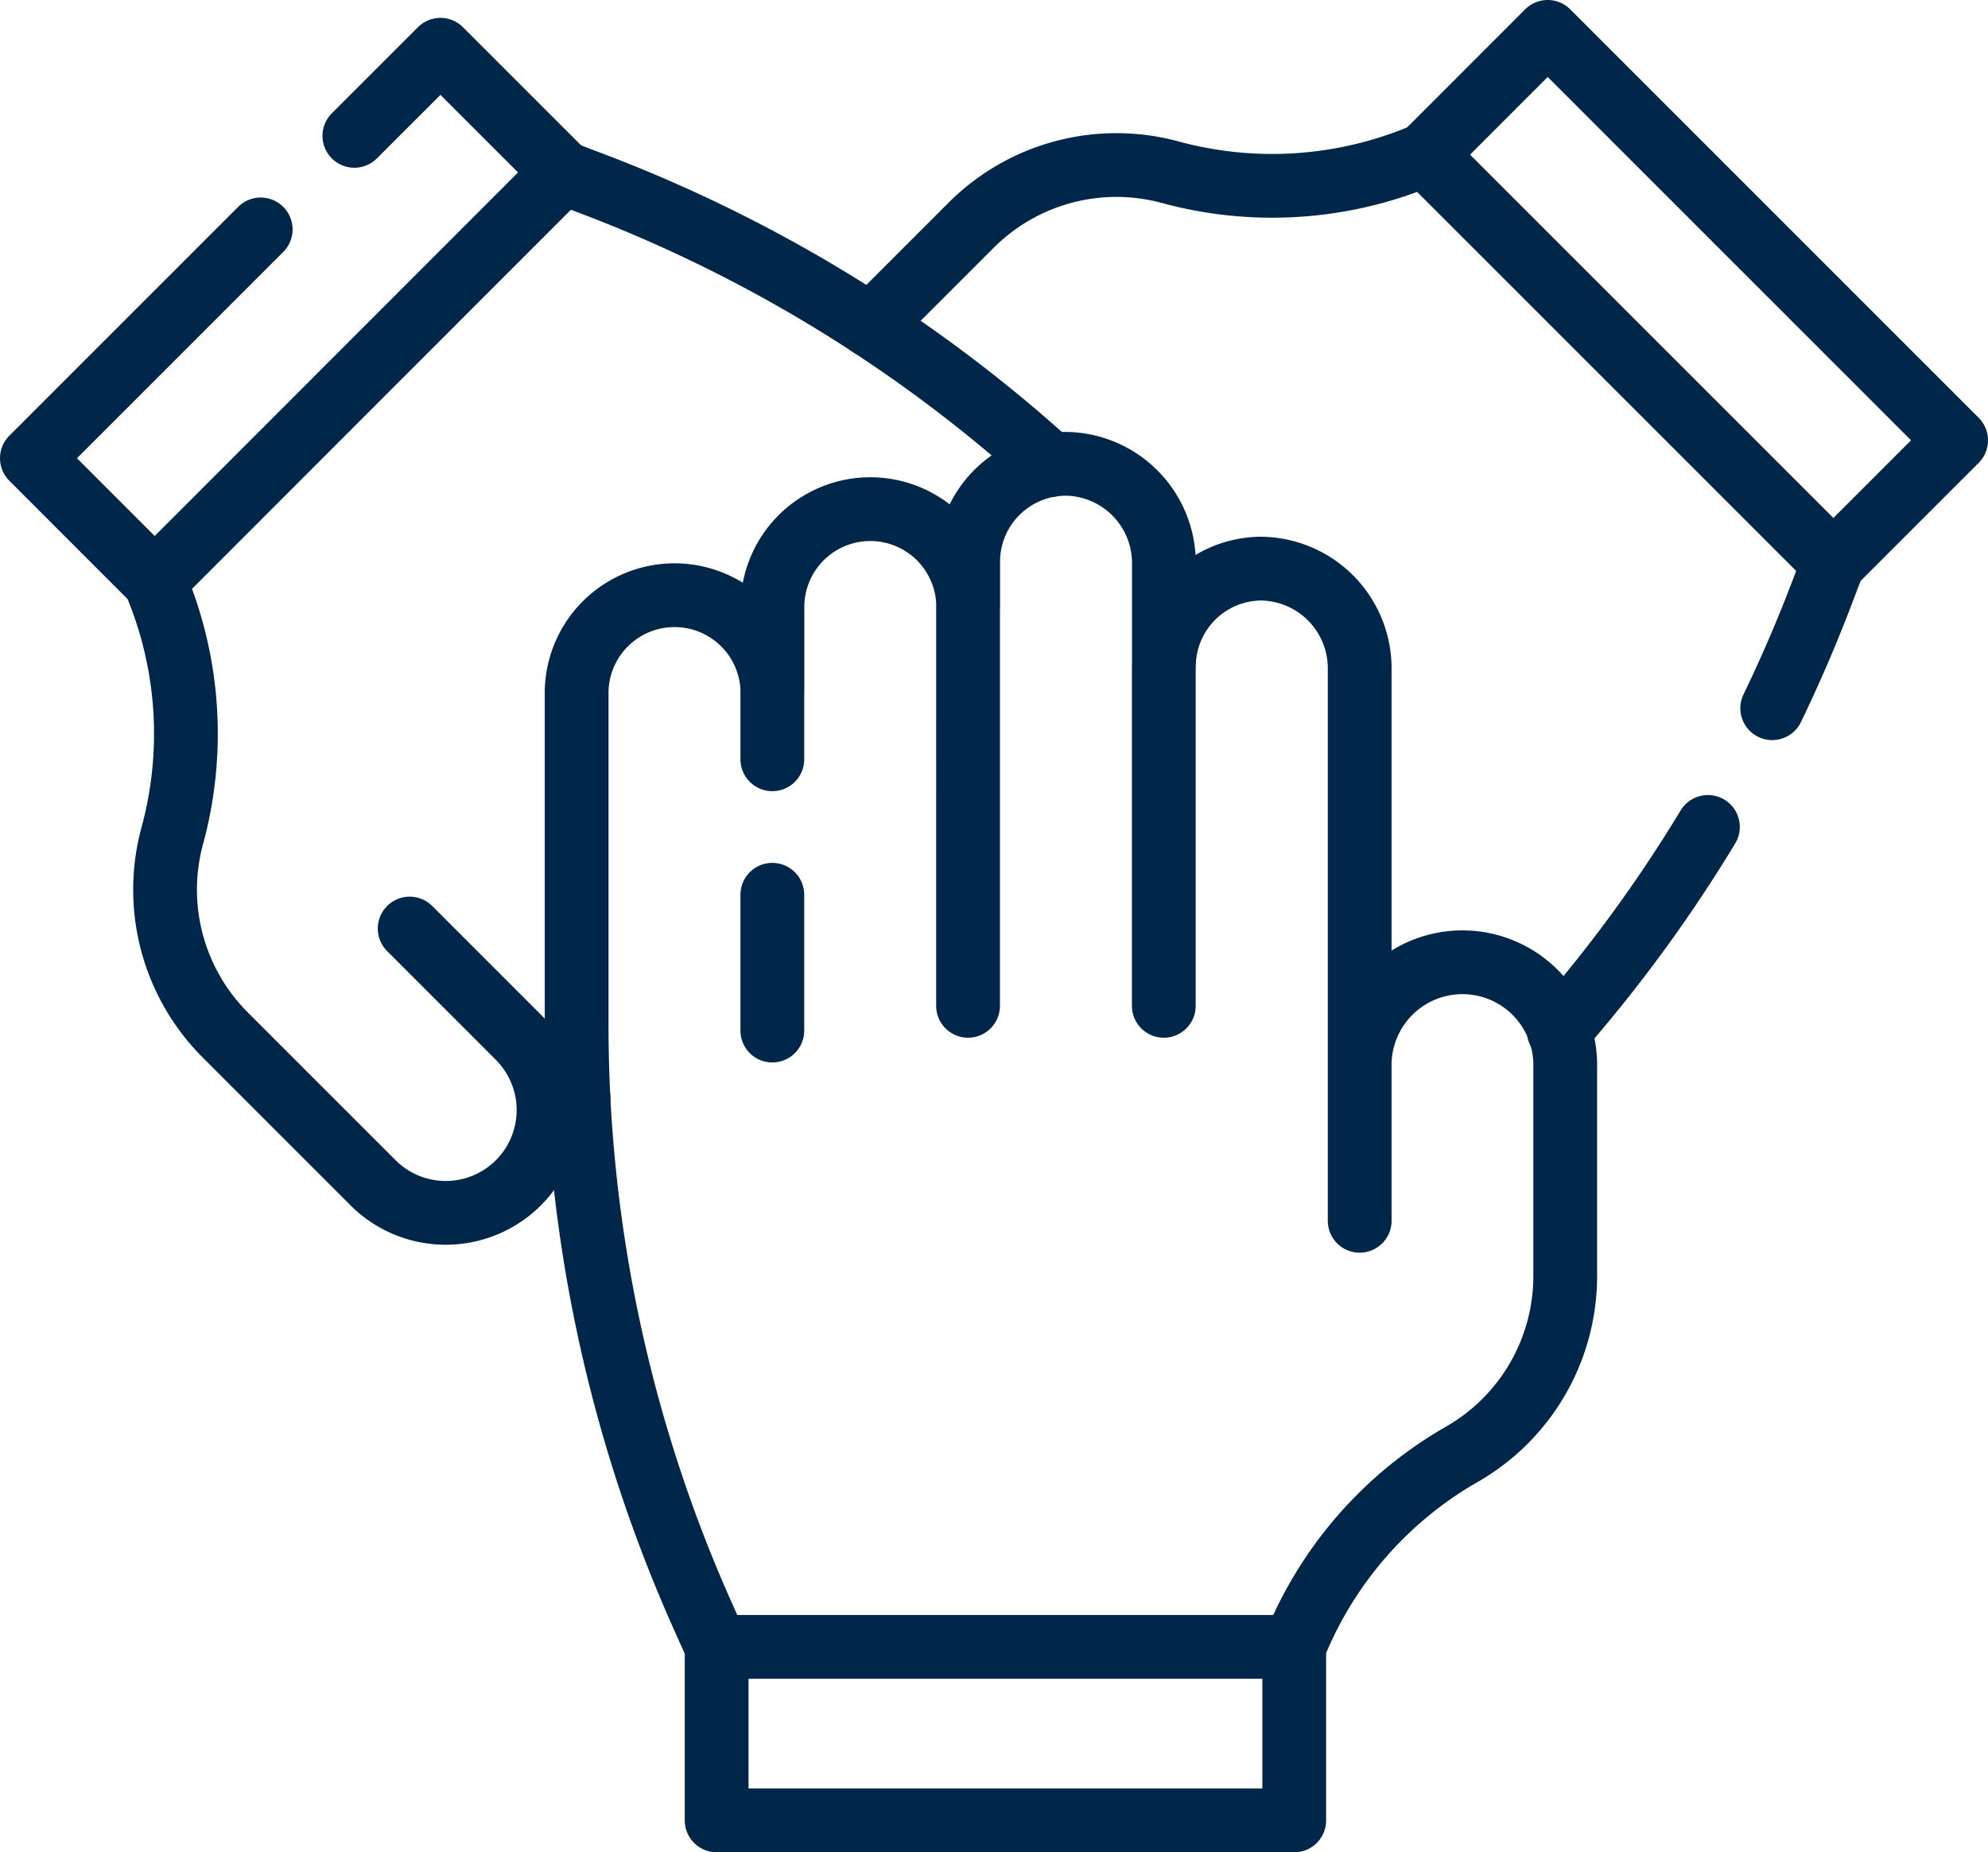 <svg xmlns="http://www.w3.org/2000/svg" width="62.356" height="58.099" viewBox="0 0 62.356 58.099"><g id="icon_." data-name="icon ." transform="translate(-6.5 -24.027)"><path id="Trac&#xE9;_37118" data-name="Trac&#xE9; 37118" d="M250.42,77.8a45.335,45.335,0,0,1-4.679,6.4M224.16,62.076l3.149-3.149a6.445,6.445,0,0,1,6.232-1.667,12.182,12.182,0,0,0,8-.55l12.812,12.811-.359.942q-.7,1.839-1.557,3.613" transform="translate(-190.349 -27.835)" fill="none" stroke="#00264a" stroke-linecap="round" stroke-linejoin="round" stroke-miterlimit="10" stroke-width="2"></path><path id="Trac&#xE9;_37119" data-name="Trac&#xE9; 37119" d="M64.008,41.686l3.848-3.848L55.045,25.027,51.2,28.875M24.644,58.449l-1.882-1.882A3.224,3.224,0,1,1,18.2,61.125l-4.637-4.637A6.444,6.444,0,0,1,11.9,50.255a12.179,12.179,0,0,0-.549-8L24.159,29.44l.941.359a45.341,45.341,0,0,1,14.364,8.813m-16.7,17.954-3.414-3.414m-8-10.9L7.5,38.4l7.177-7.177" fill="none" stroke="#00264a" stroke-linecap="round" stroke-linejoin="round" stroke-miterlimit="10" stroke-width="2"></path><path id="Trac&#xE9;_37120" data-name="Trac&#xE9; 37120" d="M90.79,32.376l2.7-2.7,3.848,3.848M128.77,61.579v6.557a6.445,6.445,0,0,1-3.228,5.587,12.185,12.185,0,0,0-5.272,6.048H102.153l-.412-.919a45.4,45.4,0,0,1-3.979-18.586V49.8a3.071,3.071,0,0,1,6.141,0V47.155a3.07,3.07,0,0,1,6.14,0V45.733a3.071,3.071,0,0,1,3.127-3.069,3.115,3.115,0,0,1,3.012,3.139v3.218a3.072,3.072,0,0,1,3.014-3.07,3.128,3.128,0,0,1,3.127,3.14V61.579a3.224,3.224,0,1,1,6.447,0Zm-6.447,0v4.828M103.9,60.44V56.181m0-4.25V49.8m6.139-2.641V59.664m6.14-10.643V59.664M102.153,79.772v5.442h18.117V79.772" transform="translate(-73.175 -4.088)" fill="none" stroke="#00264a" stroke-linecap="round" stroke-linejoin="round" stroke-miterlimit="10" stroke-width="2"></path></g></svg>